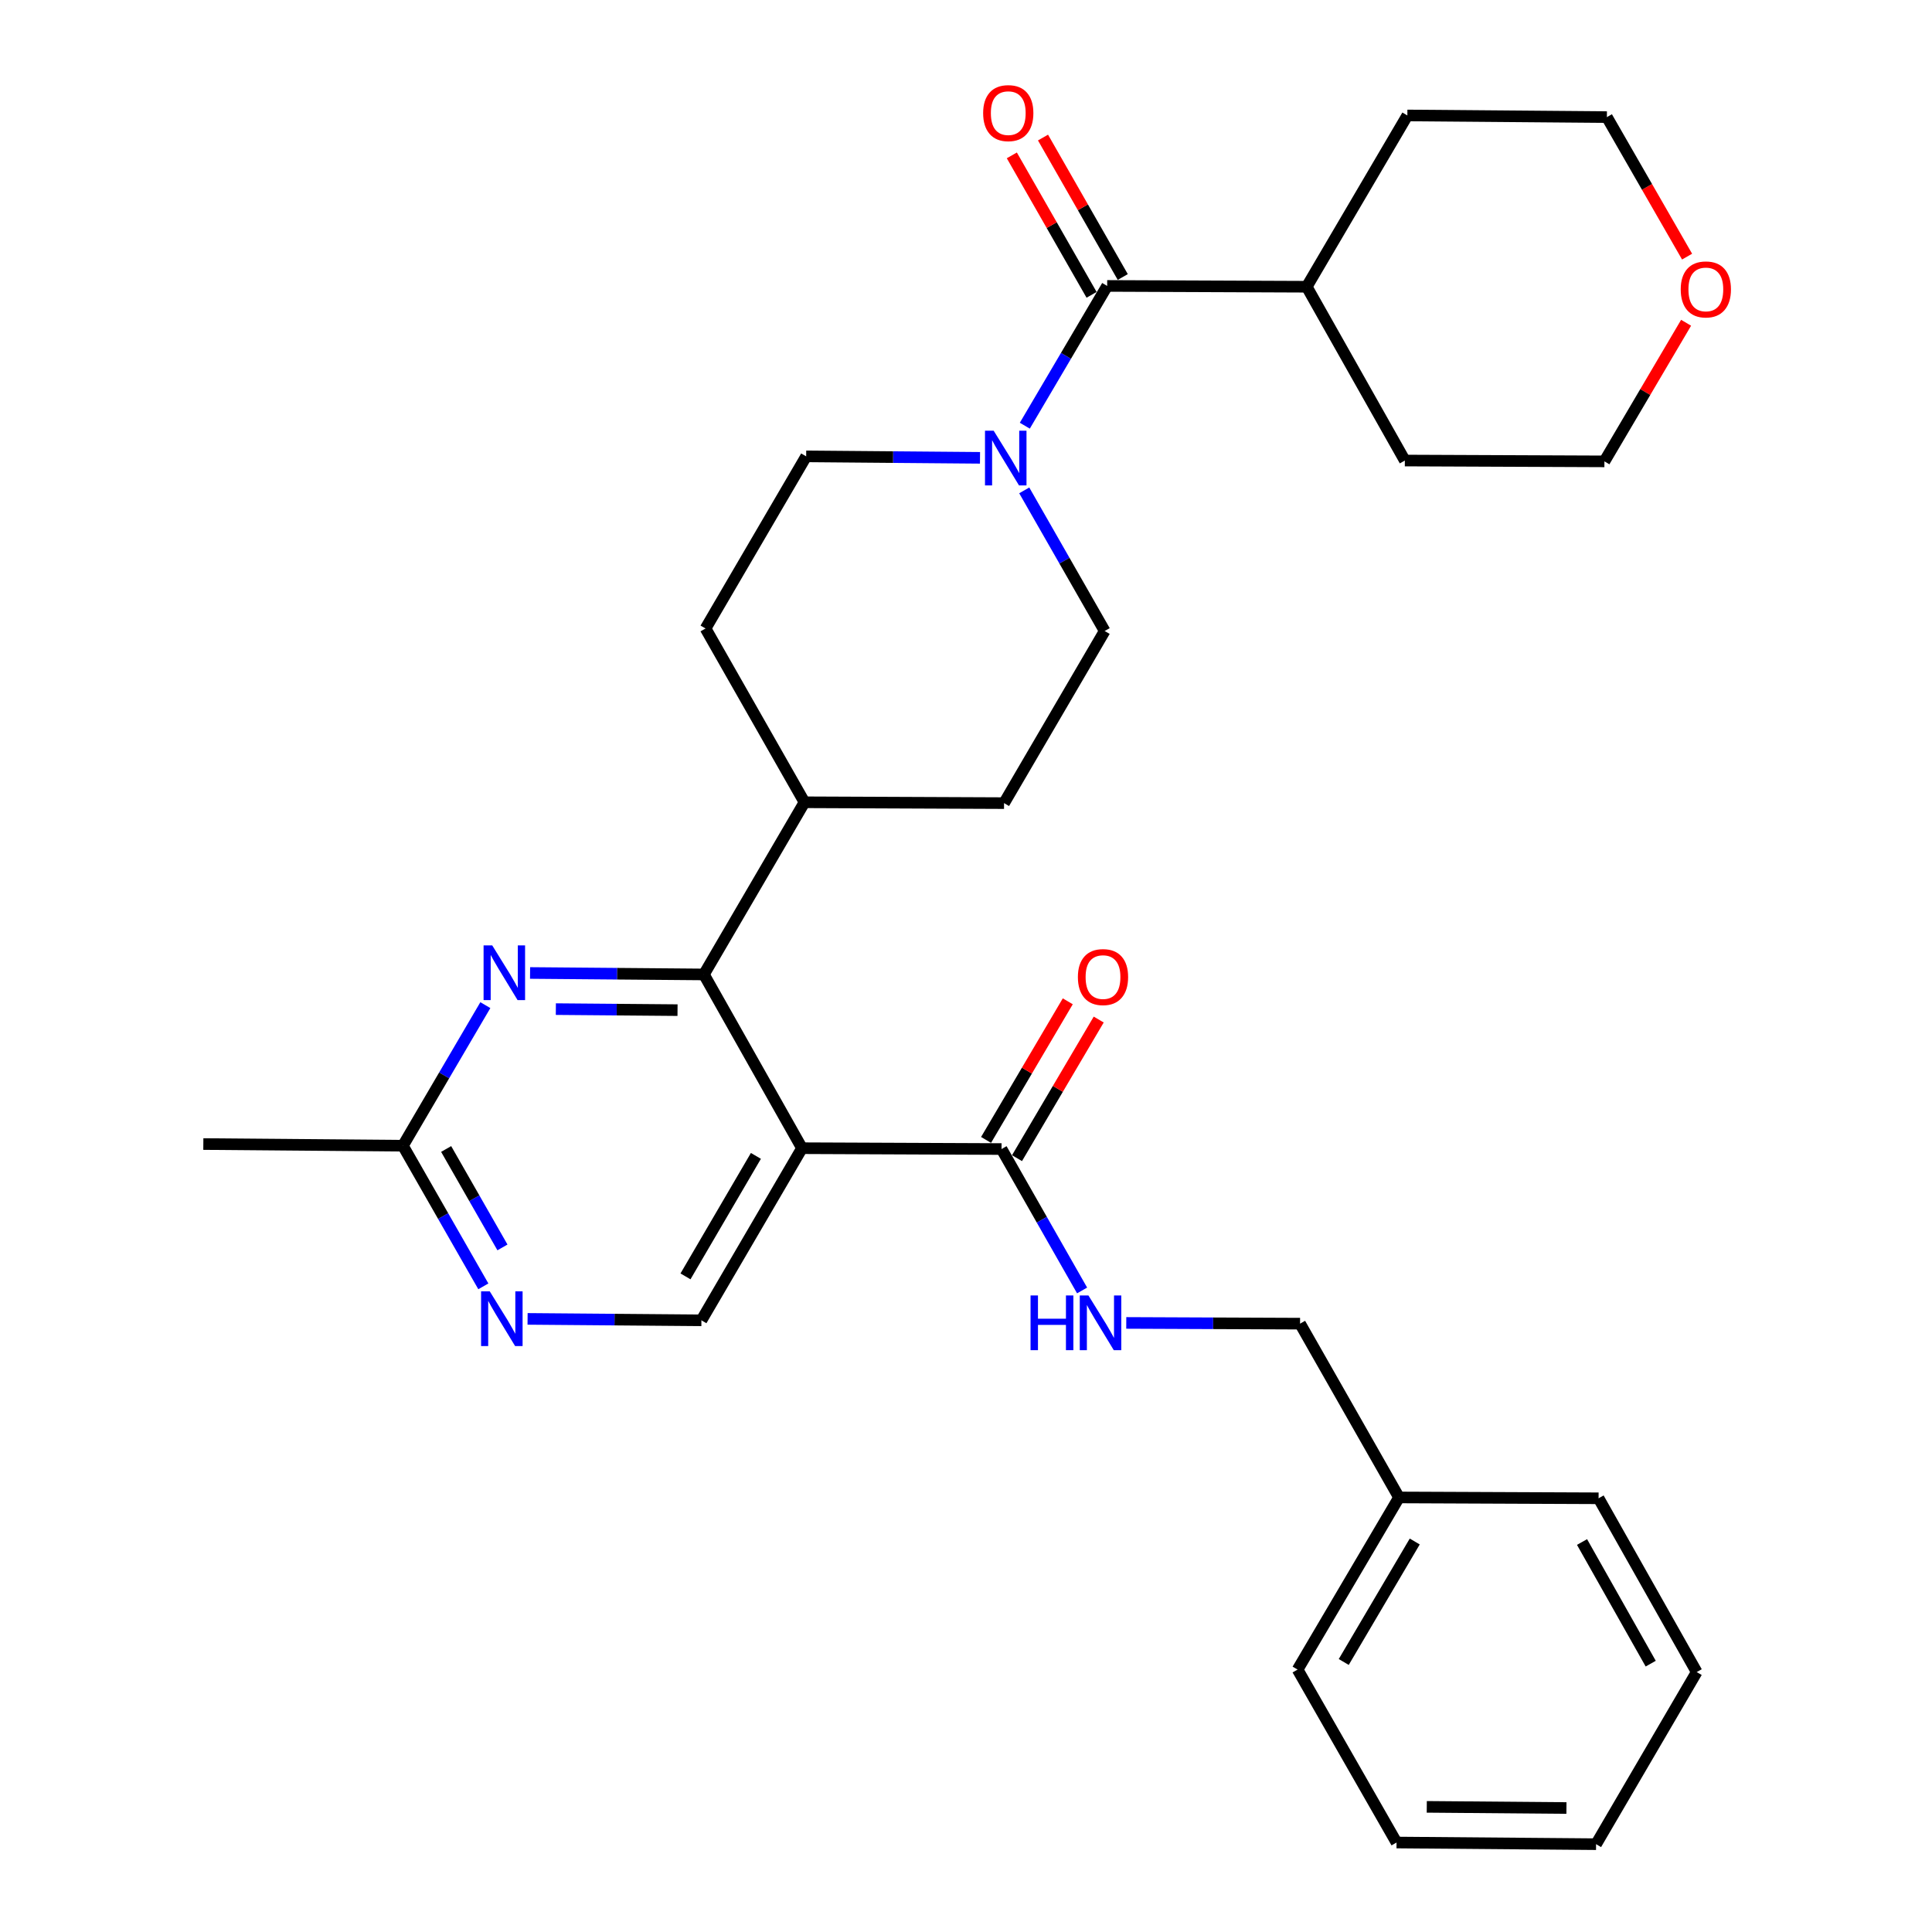 <?xml version='1.0' encoding='iso-8859-1'?>
<svg version='1.1' baseProfile='full'
              xmlns='http://www.w3.org/2000/svg'
                      xmlns:rdkit='http://www.rdkit.org/xml'
                      xmlns:xlink='http://www.w3.org/1999/xlink'
                  xml:space='preserve'
width='1000px' height='1000px' viewBox='0 0 1000 1000'>
<!-- END OF HEADER -->
<rect style='opacity:1.0;fill:#FFFFFF;stroke:none' width='1000' height='1000' x='0' y='0'> </rect>
<path class='bond-0' d='M 415.114,594.306 L 364.342,504.37' style='fill:none;fill-rule:evenodd;stroke:#000000;stroke-width:6px;stroke-linecap:butt;stroke-linejoin:miter;stroke-opacity:1' />
<path class='bond-4' d='M 415.114,594.306 L 518.394,594.74' style='fill:none;fill-rule:evenodd;stroke:#000000;stroke-width:6px;stroke-linecap:butt;stroke-linejoin:miter;stroke-opacity:1' />
<path class='bond-5' d='M 415.114,594.306 L 363.051,683.395' style='fill:none;fill-rule:evenodd;stroke:#000000;stroke-width:6px;stroke-linecap:butt;stroke-linejoin:miter;stroke-opacity:1' />
<path class='bond-5' d='M 391.254,598.289 L 354.81,660.652' style='fill:none;fill-rule:evenodd;stroke:#000000;stroke-width:6px;stroke-linecap:butt;stroke-linejoin:miter;stroke-opacity:1' />
<path class='bond-3' d='M 364.342,504.37 L 319.353,503.992' style='fill:none;fill-rule:evenodd;stroke:#000000;stroke-width:6px;stroke-linecap:butt;stroke-linejoin:miter;stroke-opacity:1' />
<path class='bond-3' d='M 319.353,503.992 L 274.364,503.614' style='fill:none;fill-rule:evenodd;stroke:#0000FF;stroke-width:6px;stroke-linecap:butt;stroke-linejoin:miter;stroke-opacity:1' />
<path class='bond-3' d='M 350.689,522.846 L 319.197,522.582' style='fill:none;fill-rule:evenodd;stroke:#000000;stroke-width:6px;stroke-linecap:butt;stroke-linejoin:miter;stroke-opacity:1' />
<path class='bond-3' d='M 319.197,522.582 L 287.705,522.317' style='fill:none;fill-rule:evenodd;stroke:#0000FF;stroke-width:6px;stroke-linecap:butt;stroke-linejoin:miter;stroke-opacity:1' />
<path class='bond-9' d='M 364.342,504.37 L 416.405,415.26' style='fill:none;fill-rule:evenodd;stroke:#000000;stroke-width:6px;stroke-linecap:butt;stroke-linejoin:miter;stroke-opacity:1' />
<path class='bond-1' d='M 530.147,253.82 L 550.963,290.213' style='fill:none;fill-rule:evenodd;stroke:#0000FF;stroke-width:6px;stroke-linecap:butt;stroke-linejoin:miter;stroke-opacity:1' />
<path class='bond-1' d='M 550.963,290.213 L 571.779,326.605' style='fill:none;fill-rule:evenodd;stroke:#000000;stroke-width:6px;stroke-linecap:butt;stroke-linejoin:miter;stroke-opacity:1' />
<path class='bond-2' d='M 530.44,220.337 L 551.755,184.165' style='fill:none;fill-rule:evenodd;stroke:#0000FF;stroke-width:6px;stroke-linecap:butt;stroke-linejoin:miter;stroke-opacity:1' />
<path class='bond-2' d='M 551.755,184.165 L 573.07,147.993' style='fill:none;fill-rule:evenodd;stroke:#000000;stroke-width:6px;stroke-linecap:butt;stroke-linejoin:miter;stroke-opacity:1' />
<path class='bond-31' d='M 507.25,236.97 L 462.262,236.592' style='fill:none;fill-rule:evenodd;stroke:#0000FF;stroke-width:6px;stroke-linecap:butt;stroke-linejoin:miter;stroke-opacity:1' />
<path class='bond-31' d='M 462.262,236.592 L 417.273,236.214' style='fill:none;fill-rule:evenodd;stroke:#000000;stroke-width:6px;stroke-linecap:butt;stroke-linejoin:miter;stroke-opacity:1' />
<path class='bond-12' d='M 581.139,143.379 L 560.499,107.286' style='fill:none;fill-rule:evenodd;stroke:#000000;stroke-width:6px;stroke-linecap:butt;stroke-linejoin:miter;stroke-opacity:1' />
<path class='bond-12' d='M 560.499,107.286 L 539.859,71.194' style='fill:none;fill-rule:evenodd;stroke:#FF0000;stroke-width:6px;stroke-linecap:butt;stroke-linejoin:miter;stroke-opacity:1' />
<path class='bond-12' d='M 565.001,152.607 L 544.361,116.515' style='fill:none;fill-rule:evenodd;stroke:#000000;stroke-width:6px;stroke-linecap:butt;stroke-linejoin:miter;stroke-opacity:1' />
<path class='bond-12' d='M 544.361,116.515 L 523.721,80.423' style='fill:none;fill-rule:evenodd;stroke:#FF0000;stroke-width:6px;stroke-linecap:butt;stroke-linejoin:miter;stroke-opacity:1' />
<path class='bond-14' d='M 573.07,147.993 L 676.36,148.416' style='fill:none;fill-rule:evenodd;stroke:#000000;stroke-width:6px;stroke-linecap:butt;stroke-linejoin:miter;stroke-opacity:1' />
<path class='bond-30' d='M 251.216,520.257 L 229.88,556.641' style='fill:none;fill-rule:evenodd;stroke:#0000FF;stroke-width:6px;stroke-linecap:butt;stroke-linejoin:miter;stroke-opacity:1' />
<path class='bond-30' d='M 229.88,556.641 L 208.544,593.025' style='fill:none;fill-rule:evenodd;stroke:#000000;stroke-width:6px;stroke-linecap:butt;stroke-linejoin:miter;stroke-opacity:1' />
<path class='bond-8' d='M 518.394,594.74 L 539.242,631.339' style='fill:none;fill-rule:evenodd;stroke:#000000;stroke-width:6px;stroke-linecap:butt;stroke-linejoin:miter;stroke-opacity:1' />
<path class='bond-8' d='M 539.242,631.339 L 560.091,667.938' style='fill:none;fill-rule:evenodd;stroke:#0000FF;stroke-width:6px;stroke-linecap:butt;stroke-linejoin:miter;stroke-opacity:1' />
<path class='bond-13' d='M 526.401,599.46 L 547.548,563.588' style='fill:none;fill-rule:evenodd;stroke:#000000;stroke-width:6px;stroke-linecap:butt;stroke-linejoin:miter;stroke-opacity:1' />
<path class='bond-13' d='M 547.548,563.588 L 568.694,527.716' style='fill:none;fill-rule:evenodd;stroke:#FF0000;stroke-width:6px;stroke-linecap:butt;stroke-linejoin:miter;stroke-opacity:1' />
<path class='bond-13' d='M 510.386,590.019 L 531.533,554.147' style='fill:none;fill-rule:evenodd;stroke:#000000;stroke-width:6px;stroke-linecap:butt;stroke-linejoin:miter;stroke-opacity:1' />
<path class='bond-13' d='M 531.533,554.147 L 552.679,518.276' style='fill:none;fill-rule:evenodd;stroke:#FF0000;stroke-width:6px;stroke-linecap:butt;stroke-linejoin:miter;stroke-opacity:1' />
<path class='bond-6' d='M 363.051,683.395 L 318.062,683.026' style='fill:none;fill-rule:evenodd;stroke:#000000;stroke-width:6px;stroke-linecap:butt;stroke-linejoin:miter;stroke-opacity:1' />
<path class='bond-6' d='M 318.062,683.026 L 273.073,682.657' style='fill:none;fill-rule:evenodd;stroke:#0000FF;stroke-width:6px;stroke-linecap:butt;stroke-linejoin:miter;stroke-opacity:1' />
<path class='bond-7' d='M 250.176,665.81 L 229.36,629.417' style='fill:none;fill-rule:evenodd;stroke:#0000FF;stroke-width:6px;stroke-linecap:butt;stroke-linejoin:miter;stroke-opacity:1' />
<path class='bond-7' d='M 229.36,629.417 L 208.544,593.025' style='fill:none;fill-rule:evenodd;stroke:#000000;stroke-width:6px;stroke-linecap:butt;stroke-linejoin:miter;stroke-opacity:1' />
<path class='bond-7' d='M 260.069,645.662 L 245.497,620.187' style='fill:none;fill-rule:evenodd;stroke:#0000FF;stroke-width:6px;stroke-linecap:butt;stroke-linejoin:miter;stroke-opacity:1' />
<path class='bond-7' d='M 245.497,620.187 L 230.926,594.713' style='fill:none;fill-rule:evenodd;stroke:#000000;stroke-width:6px;stroke-linecap:butt;stroke-linejoin:miter;stroke-opacity:1' />
<path class='bond-20' d='M 208.544,593.025 L 105.244,592.158' style='fill:none;fill-rule:evenodd;stroke:#000000;stroke-width:6px;stroke-linecap:butt;stroke-linejoin:miter;stroke-opacity:1' />
<path class='bond-18' d='M 582.953,684.742 L 627.932,684.931' style='fill:none;fill-rule:evenodd;stroke:#0000FF;stroke-width:6px;stroke-linecap:butt;stroke-linejoin:miter;stroke-opacity:1' />
<path class='bond-18' d='M 627.932,684.931 L 672.911,685.12' style='fill:none;fill-rule:evenodd;stroke:#000000;stroke-width:6px;stroke-linecap:butt;stroke-linejoin:miter;stroke-opacity:1' />
<path class='bond-15' d='M 416.405,415.26 L 519.695,415.694' style='fill:none;fill-rule:evenodd;stroke:#000000;stroke-width:6px;stroke-linecap:butt;stroke-linejoin:miter;stroke-opacity:1' />
<path class='bond-16' d='M 416.405,415.26 L 365.189,325.304' style='fill:none;fill-rule:evenodd;stroke:#000000;stroke-width:6px;stroke-linecap:butt;stroke-linejoin:miter;stroke-opacity:1' />
<path class='bond-10' d='M 571.779,326.605 L 519.695,415.694' style='fill:none;fill-rule:evenodd;stroke:#000000;stroke-width:6px;stroke-linecap:butt;stroke-linejoin:miter;stroke-opacity:1' />
<path class='bond-11' d='M 417.273,236.214 L 365.189,325.304' style='fill:none;fill-rule:evenodd;stroke:#000000;stroke-width:6px;stroke-linecap:butt;stroke-linejoin:miter;stroke-opacity:1' />
<path class='bond-23' d='M 676.36,148.416 L 728.444,59.761' style='fill:none;fill-rule:evenodd;stroke:#000000;stroke-width:6px;stroke-linecap:butt;stroke-linejoin:miter;stroke-opacity:1' />
<path class='bond-24' d='M 676.36,148.416 L 727.143,238.373' style='fill:none;fill-rule:evenodd;stroke:#000000;stroke-width:6px;stroke-linecap:butt;stroke-linejoin:miter;stroke-opacity:1' />
<path class='bond-17' d='M 872.719,167.063 L 851.581,202.935' style='fill:none;fill-rule:evenodd;stroke:#FF0000;stroke-width:6px;stroke-linecap:butt;stroke-linejoin:miter;stroke-opacity:1' />
<path class='bond-17' d='M 851.581,202.935 L 830.443,238.807' style='fill:none;fill-rule:evenodd;stroke:#000000;stroke-width:6px;stroke-linecap:butt;stroke-linejoin:miter;stroke-opacity:1' />
<path class='bond-33' d='M 873.232,132.828 L 852.478,96.723' style='fill:none;fill-rule:evenodd;stroke:#FF0000;stroke-width:6px;stroke-linecap:butt;stroke-linejoin:miter;stroke-opacity:1' />
<path class='bond-33' d='M 852.478,96.723 L 831.724,60.618' style='fill:none;fill-rule:evenodd;stroke:#000000;stroke-width:6px;stroke-linecap:butt;stroke-linejoin:miter;stroke-opacity:1' />
<path class='bond-19' d='M 672.911,685.12 L 724.127,775.076' style='fill:none;fill-rule:evenodd;stroke:#000000;stroke-width:6px;stroke-linecap:butt;stroke-linejoin:miter;stroke-opacity:1' />
<path class='bond-25' d='M 724.127,775.076 L 671.63,864.165' style='fill:none;fill-rule:evenodd;stroke:#000000;stroke-width:6px;stroke-linecap:butt;stroke-linejoin:miter;stroke-opacity:1' />
<path class='bond-25' d='M 732.269,797.878 L 695.521,860.24' style='fill:none;fill-rule:evenodd;stroke:#000000;stroke-width:6px;stroke-linecap:butt;stroke-linejoin:miter;stroke-opacity:1' />
<path class='bond-26' d='M 724.127,775.076 L 827.427,775.51' style='fill:none;fill-rule:evenodd;stroke:#000000;stroke-width:6px;stroke-linecap:butt;stroke-linejoin:miter;stroke-opacity:1' />
<path class='bond-21' d='M 831.724,60.618 L 728.444,59.761' style='fill:none;fill-rule:evenodd;stroke:#000000;stroke-width:6px;stroke-linecap:butt;stroke-linejoin:miter;stroke-opacity:1' />
<path class='bond-22' d='M 830.443,238.807 L 727.143,238.373' style='fill:none;fill-rule:evenodd;stroke:#000000;stroke-width:6px;stroke-linecap:butt;stroke-linejoin:miter;stroke-opacity:1' />
<path class='bond-28' d='M 671.63,864.165 L 722.846,953.688' style='fill:none;fill-rule:evenodd;stroke:#000000;stroke-width:6px;stroke-linecap:butt;stroke-linejoin:miter;stroke-opacity:1' />
<path class='bond-27' d='M 827.427,775.51 L 878.21,865.456' style='fill:none;fill-rule:evenodd;stroke:#000000;stroke-width:6px;stroke-linecap:butt;stroke-linejoin:miter;stroke-opacity:1' />
<path class='bond-27' d='M 818.856,798.142 L 854.404,861.104' style='fill:none;fill-rule:evenodd;stroke:#000000;stroke-width:6px;stroke-linecap:butt;stroke-linejoin:miter;stroke-opacity:1' />
<path class='bond-29' d='M 878.21,865.456 L 826.126,954.545' style='fill:none;fill-rule:evenodd;stroke:#000000;stroke-width:6px;stroke-linecap:butt;stroke-linejoin:miter;stroke-opacity:1' />
<path class='bond-32' d='M 722.846,953.688 L 826.126,954.545' style='fill:none;fill-rule:evenodd;stroke:#000000;stroke-width:6px;stroke-linecap:butt;stroke-linejoin:miter;stroke-opacity:1' />
<path class='bond-32' d='M 738.493,935.227 L 810.788,935.827' style='fill:none;fill-rule:evenodd;stroke:#000000;stroke-width:6px;stroke-linecap:butt;stroke-linejoin:miter;stroke-opacity:1' />
<path  class='atom-2' d='M 514.313 222.922
L 523.593 237.922
Q 524.513 239.402, 525.993 242.082
Q 527.473 244.762, 527.553 244.922
L 527.553 222.922
L 531.313 222.922
L 531.313 251.242
L 527.433 251.242
L 517.473 234.842
Q 516.313 232.922, 515.073 230.722
Q 513.873 228.522, 513.513 227.842
L 513.513 251.242
L 509.833 251.242
L 509.833 222.922
L 514.313 222.922
' fill='#0000FF'/>
<path  class='atom-4' d='M 254.781 489.342
L 264.061 504.342
Q 264.981 505.822, 266.461 508.502
Q 267.941 511.182, 268.021 511.342
L 268.021 489.342
L 271.781 489.342
L 271.781 517.662
L 267.901 517.662
L 257.941 501.262
Q 256.781 499.342, 255.541 497.142
Q 254.341 494.942, 253.981 494.262
L 253.981 517.662
L 250.301 517.662
L 250.301 489.342
L 254.781 489.342
' fill='#0000FF'/>
<path  class='atom-7' d='M 253.49 668.388
L 262.77 683.388
Q 263.69 684.868, 265.17 687.548
Q 266.65 690.228, 266.73 690.388
L 266.73 668.388
L 270.49 668.388
L 270.49 696.708
L 266.61 696.708
L 256.65 680.308
Q 255.49 678.388, 254.25 676.188
Q 253.05 673.988, 252.69 673.308
L 252.69 696.708
L 249.01 696.708
L 249.01 668.388
L 253.49 668.388
' fill='#0000FF'/>
<path  class='atom-9' d='M 533.411 670.526
L 537.251 670.526
L 537.251 682.566
L 551.731 682.566
L 551.731 670.526
L 555.571 670.526
L 555.571 698.846
L 551.731 698.846
L 551.731 685.766
L 537.251 685.766
L 537.251 698.846
L 533.411 698.846
L 533.411 670.526
' fill='#0000FF'/>
<path  class='atom-9' d='M 563.371 670.526
L 572.651 685.526
Q 573.571 687.006, 575.051 689.686
Q 576.531 692.366, 576.611 692.526
L 576.611 670.526
L 580.371 670.526
L 580.371 698.846
L 576.491 698.846
L 566.531 682.446
Q 565.371 680.526, 564.131 678.326
Q 562.931 676.126, 562.571 675.446
L 562.571 698.846
L 558.891 698.846
L 558.891 670.526
L 563.371 670.526
' fill='#0000FF'/>
<path  class='atom-13' d='M 508.874 58.55
Q 508.874 51.75, 512.234 47.95
Q 515.594 44.15, 521.874 44.15
Q 528.154 44.15, 531.514 47.95
Q 534.874 51.75, 534.874 58.55
Q 534.874 65.43, 531.474 69.35
Q 528.074 73.23, 521.874 73.23
Q 515.634 73.23, 512.234 69.35
Q 508.874 65.47, 508.874 58.55
M 521.874 70.03
Q 526.194 70.03, 528.514 67.15
Q 530.874 64.23, 530.874 58.55
Q 530.874 52.99, 528.514 50.19
Q 526.194 47.35, 521.874 47.35
Q 517.554 47.35, 515.194 50.15
Q 512.874 52.95, 512.874 58.55
Q 512.874 64.27, 515.194 67.15
Q 517.554 70.03, 521.874 70.03
' fill='#FF0000'/>
<path  class='atom-14' d='M 557.912 505.731
Q 557.912 498.931, 561.272 495.131
Q 564.632 491.331, 570.912 491.331
Q 577.192 491.331, 580.552 495.131
Q 583.912 498.931, 583.912 505.731
Q 583.912 512.611, 580.512 516.531
Q 577.112 520.411, 570.912 520.411
Q 564.672 520.411, 561.272 516.531
Q 557.912 512.651, 557.912 505.731
M 570.912 517.211
Q 575.232 517.211, 577.552 514.331
Q 579.912 511.411, 579.912 505.731
Q 579.912 500.171, 577.552 497.371
Q 575.232 494.531, 570.912 494.531
Q 566.592 494.531, 564.232 497.331
Q 561.912 500.131, 561.912 505.731
Q 561.912 511.451, 564.232 514.331
Q 566.592 517.211, 570.912 517.211
' fill='#FF0000'/>
<path  class='atom-18' d='M 869.94 149.798
Q 869.94 142.998, 873.3 139.198
Q 876.66 135.398, 882.94 135.398
Q 889.22 135.398, 892.58 139.198
Q 895.94 142.998, 895.94 149.798
Q 895.94 156.678, 892.54 160.598
Q 889.14 164.478, 882.94 164.478
Q 876.7 164.478, 873.3 160.598
Q 869.94 156.718, 869.94 149.798
M 882.94 161.278
Q 887.26 161.278, 889.58 158.398
Q 891.94 155.478, 891.94 149.798
Q 891.94 144.238, 889.58 141.438
Q 887.26 138.598, 882.94 138.598
Q 878.62 138.598, 876.26 141.398
Q 873.94 144.198, 873.94 149.798
Q 873.94 155.518, 876.26 158.398
Q 878.62 161.278, 882.94 161.278
' fill='#FF0000'/>
</svg>
